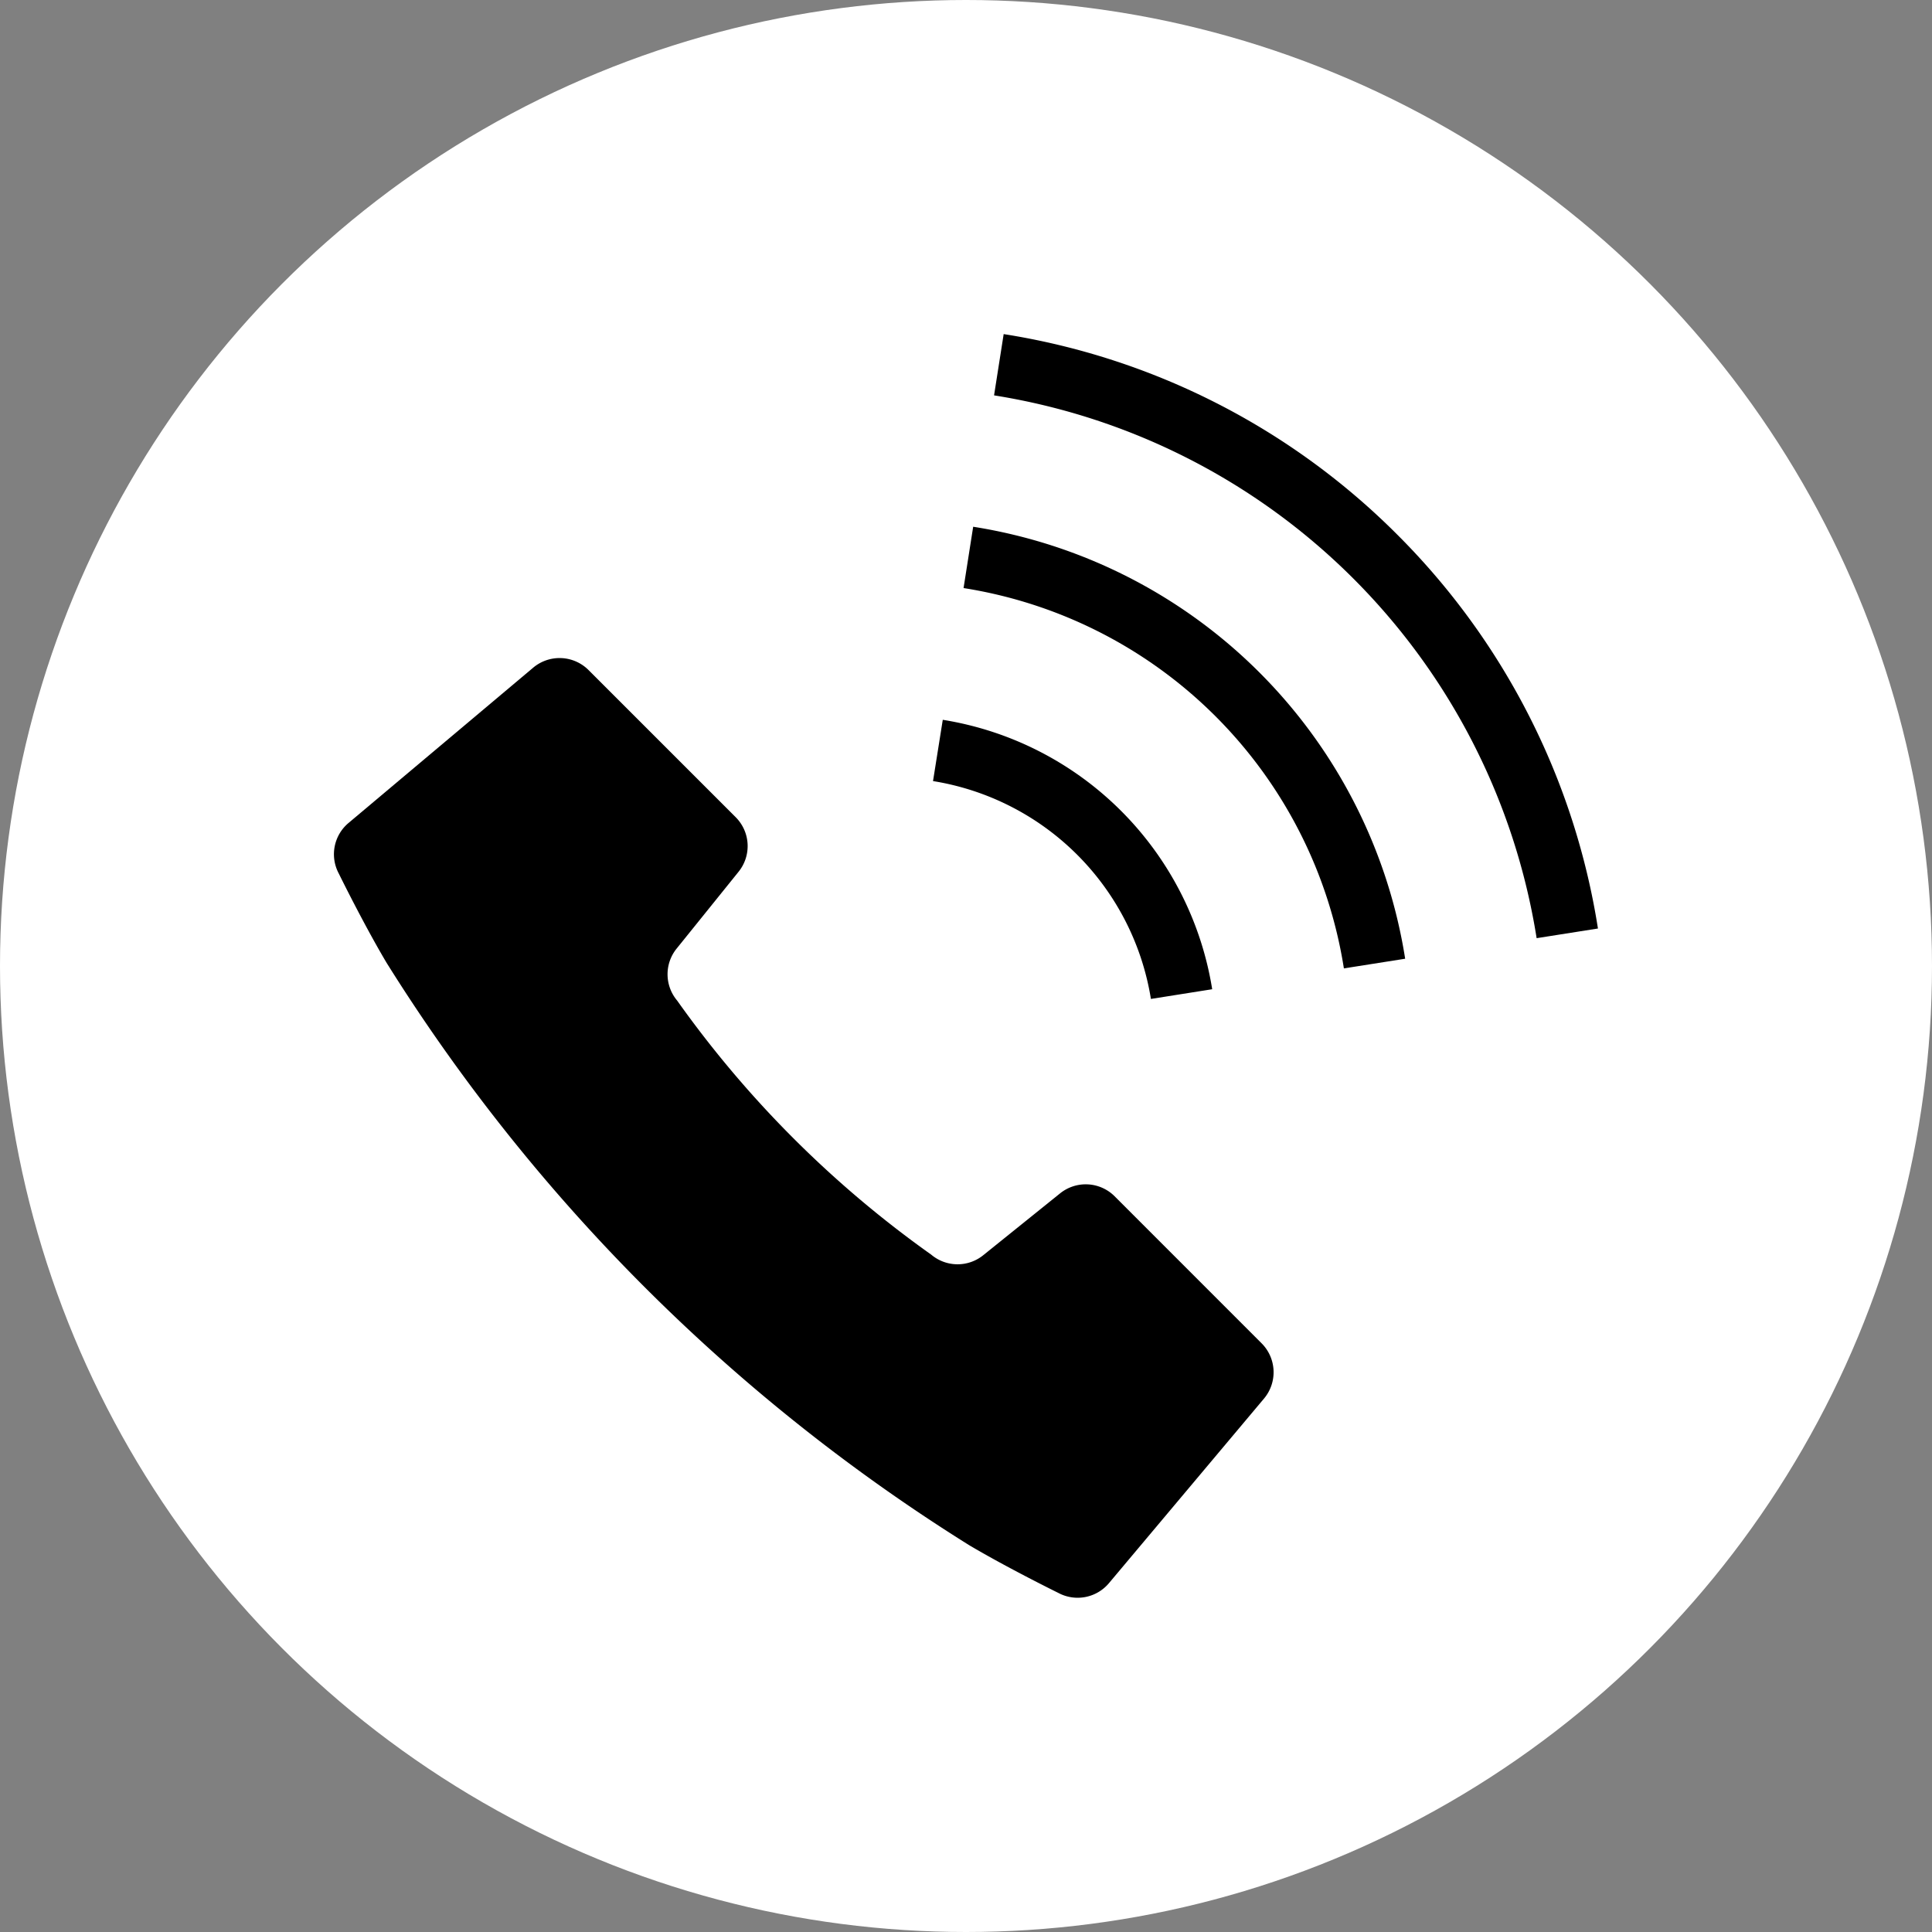 <svg xmlns="http://www.w3.org/2000/svg" width="42" height="42" viewBox="0 0 42 42">
  <rect x="0" y="0" width="42" height="42" fill="#808080" stroke="none"/>
  <g id="グループ_8719" data-name="グループ 8719" transform="translate(-223 -737)">
    <circle id="楕円形_26" data-name="楕円形 26" cx="21" cy="21" r="21" transform="translate(223 737)" fill="#fff"/>
    <g id="電話発信中のフリーアイコン_2_" data-name="電話発信中のフリーアイコン (2)" transform="translate(230.264 744.251)">
      <path id="パス_6161" data-name="パス 6161" d="M16.967,143.018a.889.889,0,0,0-1.186-.063L14.11,144.3a.888.888,0,0,1-1.13-.013,23.315,23.315,0,0,1-5.523-5.523.888.888,0,0,1-.012-1.13l1.347-1.671a.888.888,0,0,0-.063-1.186l-3.2-3.2a.891.891,0,0,0-1.2-.052L.316,134.9A.887.887,0,0,0,.1,136s.539,1.1,1.041,1.944A39.8,39.8,0,0,0,13.8,150.6c.843.5,1.944,1.041,1.944,1.041a.889.889,0,0,0,1.1-.213l3.371-4.013a.89.89,0,0,0-.052-1.2Z" transform="translate(0 -124.263)"/>
      <path id="パス_6162" data-name="パス 6162" d="M247.374,162.335l1.332-.211a7.065,7.065,0,0,0-5.857-5.857l-.212,1.332a5.718,5.718,0,0,1,4.737,4.737Z" transform="translate(-229.618 -147.87)"/>
      <path id="パス_6163" data-name="パス 6163" d="M276.126,4.373A15.483,15.483,0,0,0,267.568.012l-.209,1.332a14.2,14.2,0,0,1,11.795,11.8l1.333-.21A15.487,15.487,0,0,0,276.126,4.373Z" transform="translate(-253.013)"/>
      <path id="パス_6164" data-name="パス 6164" d="M255.22,78.054l-.209,1.333a9.936,9.936,0,0,1,8.268,8.268l1.332-.21a11.286,11.286,0,0,0-9.391-9.391Z" transform="translate(-241.328 -73.854)"/>
    </g>
  </g>
</svg>
